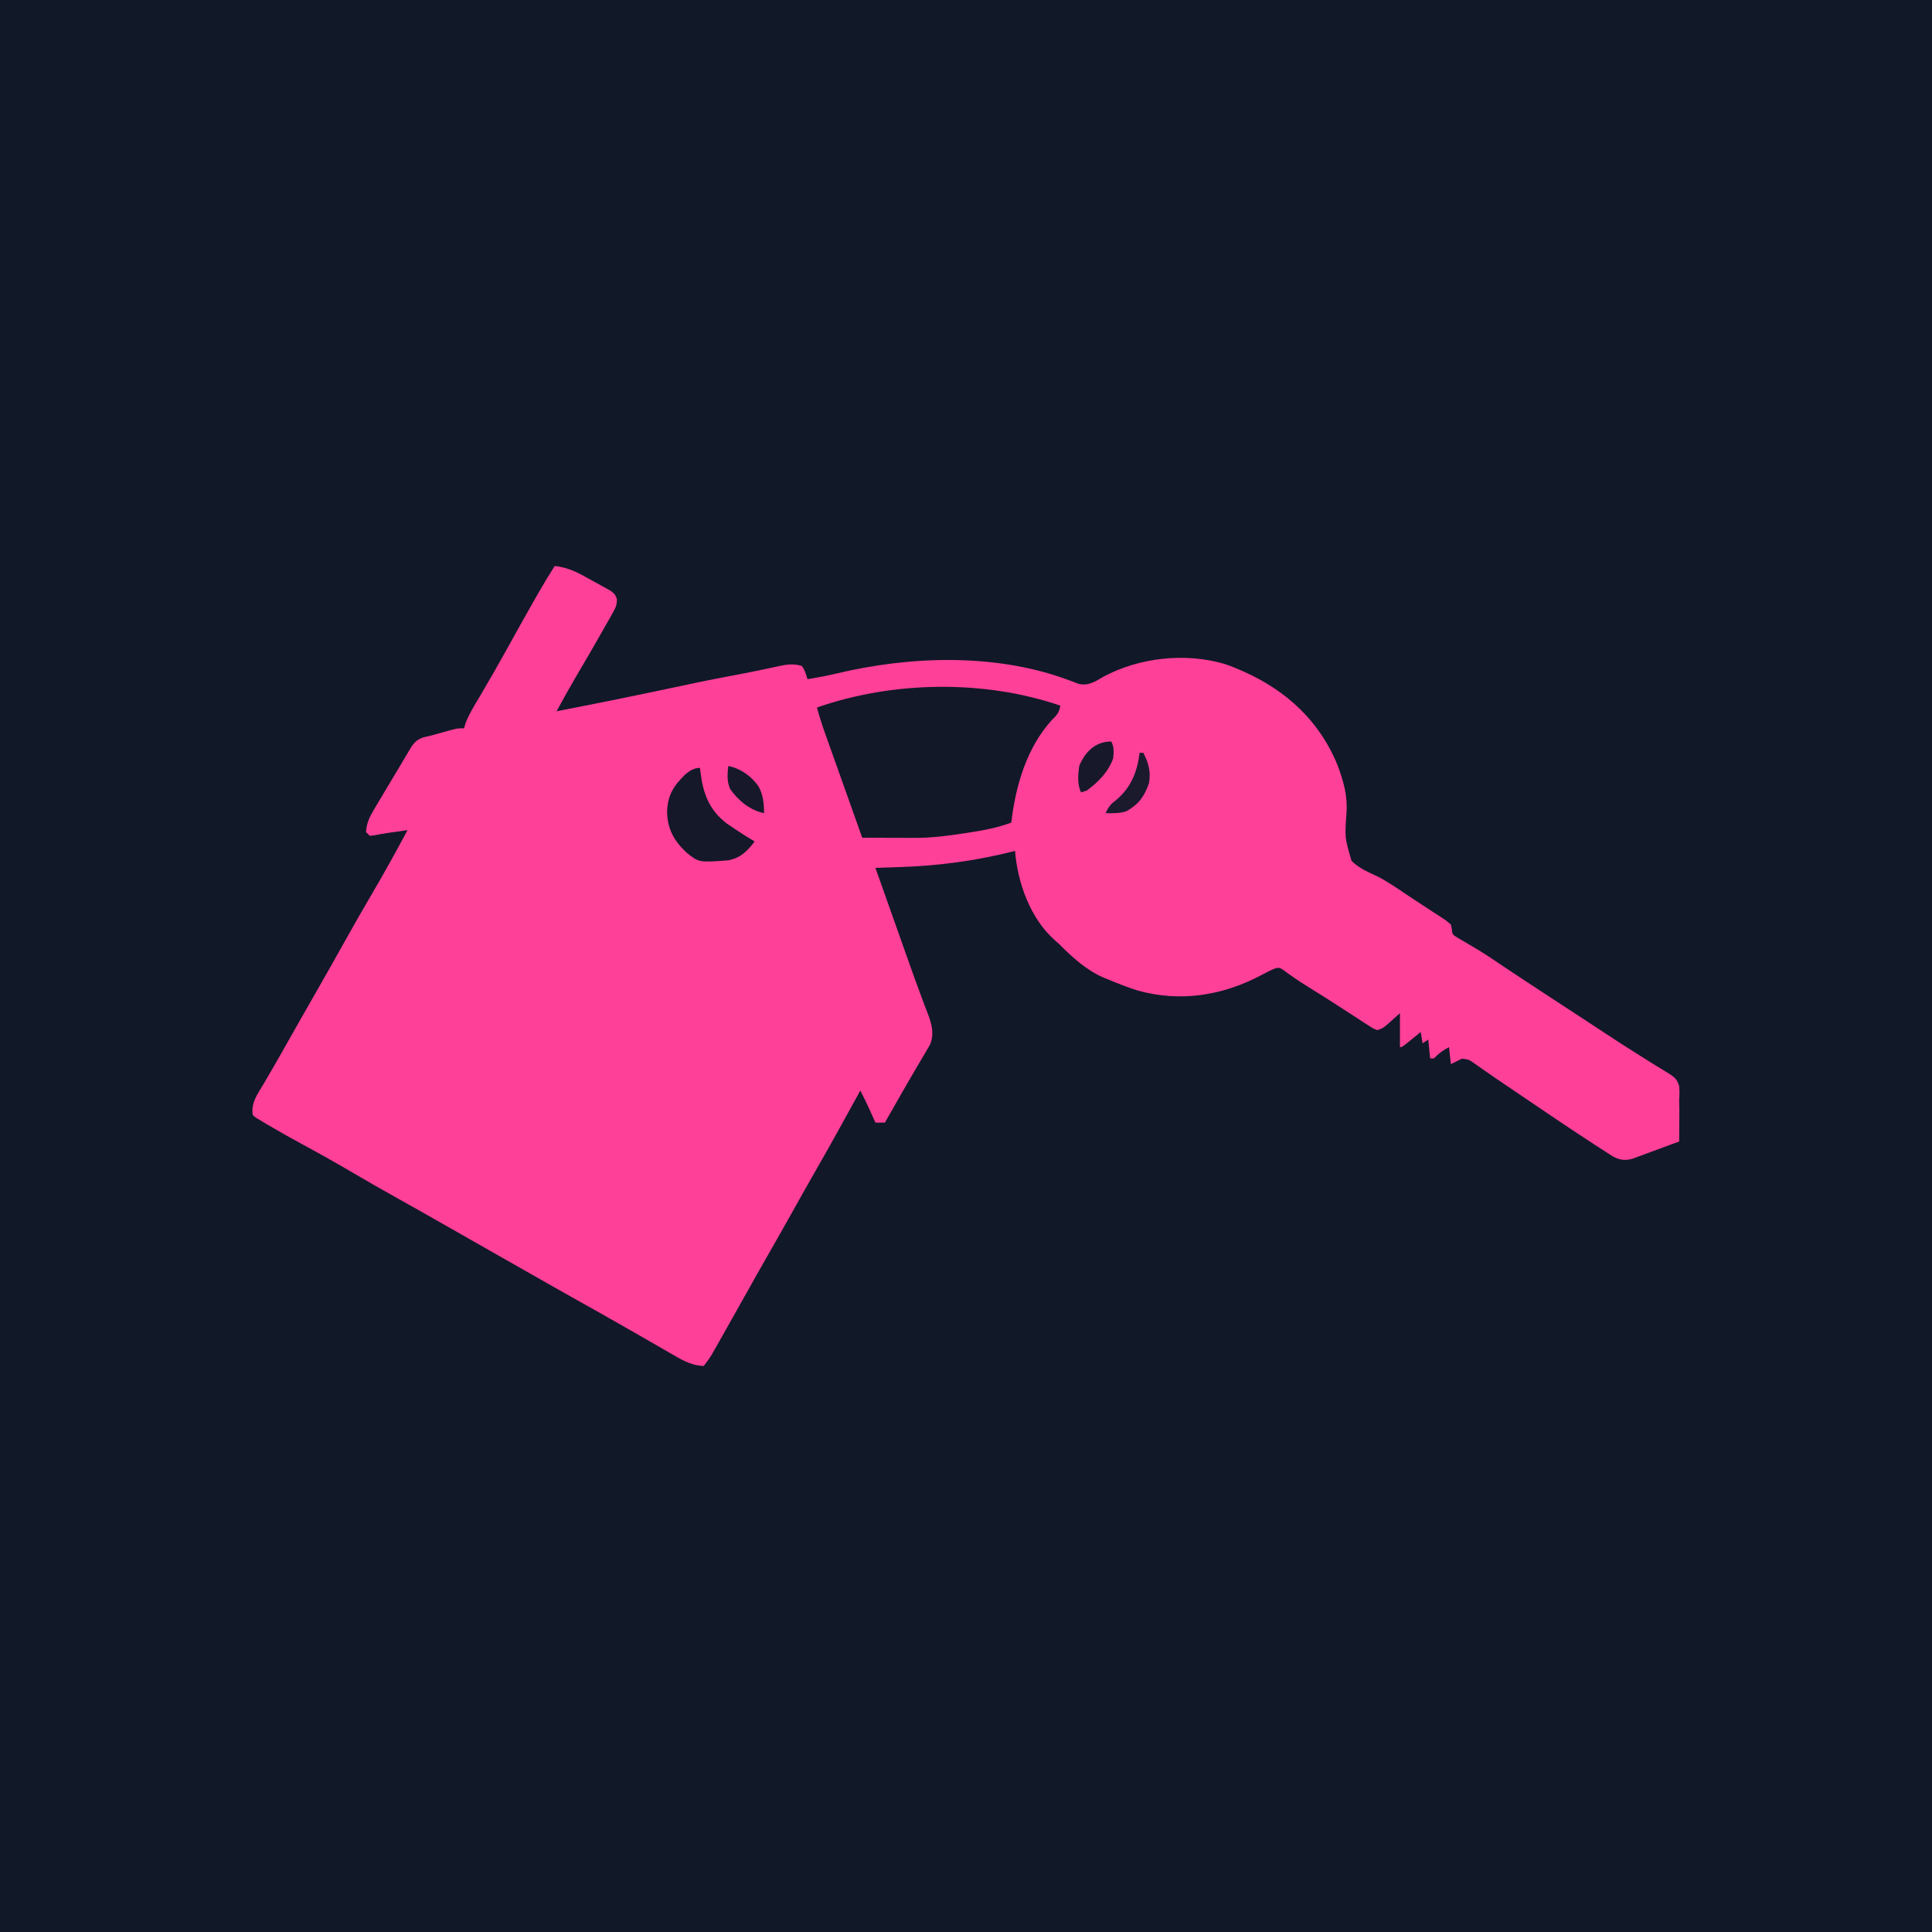 <?xml version="1.0" encoding="UTF-8"?>
<svg xmlns="http://www.w3.org/2000/svg" version="1.1" width="1024" height="1024">
  <path d="M0 0 C337.92 0 675.84 0 1024 0 C1024 337.92 1024 675.84 1024 1024 C686.08 1024 348.16 1024 0 1024 C0 686.08 0 348.16 0 0 Z " fill="#111827" transform="translate(0,0)"></path>
  <path d="M0 0 C7.739 0.778 13.194 3.982 19.875 7.75 C21.027 8.371 22.18 8.993 23.367 9.633 C24.46 10.244 25.553 10.855 26.68 11.484 C27.677 12.038 28.675 12.592 29.703 13.163 C32 15 32 15 32.96 17.441 C33.007 20.444 32.434 21.852 30.965 24.457 C30.492 25.311 30.019 26.164 29.532 27.044 C28.743 28.414 28.743 28.414 27.938 29.812 C27.133 31.248 27.133 31.248 26.312 32.712 C21.604 41.067 16.771 49.355 11.898 57.615 C8.129 64.006 4.513 70.464 1 77 C35.411 70.207 35.411 70.207 69.733 62.982 C79.422 60.88 89.148 59.006 98.891 57.172 C102.891 56.415 106.878 55.615 110.859 54.766 C111.773 54.573 112.686 54.381 113.627 54.182 C115.315 53.824 117.001 53.457 118.686 53.08 C123.039 52.162 126.648 51.604 131 53 C132.684 55.208 133.122 57.316 134 60 C138.996 59.164 143.968 58.266 148.895 57.082 C188.474 47.586 233.837 46.1 272.354 60.445 C273.751 60.962 273.751 60.962 275.176 61.488 C275.99 61.803 276.803 62.118 277.642 62.443 C282.799 63.662 286.359 61.353 290.688 58.75 C309.803 48.449 334.419 45.745 355.375 52 C357.977 52.879 360.487 53.893 363 55 C364.023 55.442 364.023 55.442 365.066 55.893 C387.803 65.958 405.636 82.423 414.984 105.723 C418.104 114.081 420.295 121.716 419.684 130.727 C418.73 143.949 418.73 143.949 422.342 156.266 C426.178 160.098 431.041 162.173 435.907 164.428 C441.648 167.346 446.906 171.054 452.247 174.641 C454.758 176.319 457.288 177.966 459.82 179.613 C461.55 180.741 463.275 181.879 464.998 183.019 C466.781 184.196 468.573 185.361 470.381 186.5 C472.301 187.754 472.301 187.754 475 190 C475.249 191.251 475.249 191.251 475.504 192.527 C475.787 195.354 475.787 195.354 478.965 197.254 C480.28 198.038 481.605 198.807 482.938 199.562 C484.423 200.448 485.908 201.336 487.391 202.227 C488.16 202.685 488.928 203.142 489.721 203.614 C493.283 205.78 496.733 208.104 500.188 210.438 C508.026 215.702 515.912 220.892 523.812 226.062 C525.061 226.88 526.31 227.698 527.559 228.515 C532.607 231.819 537.655 235.121 542.706 238.422 C543.31 238.817 543.915 239.212 544.538 239.62 C545.755 240.415 546.971 241.21 548.188 242.004 C551.197 243.971 554.203 245.942 557.201 247.924 C562.709 251.56 568.227 255.162 573.84 258.634 C576.382 260.212 578.908 261.814 581.433 263.42 C582.63 264.173 583.834 264.913 585.046 265.641 C594.271 271.186 594.271 271.186 595.941 275.341 C596.25 277.968 596.184 280.363 596 283 C596.025 284.93 596.058 286.86 596.098 288.789 C596.091 290.734 596.079 292.68 596.062 294.625 C596.058 295.629 596.053 296.633 596.049 297.668 C596.037 300.112 596.021 302.556 596 305 C592.11 306.458 588.214 307.9 584.312 309.327 C582.986 309.815 581.662 310.307 580.34 310.803 C578.435 311.517 576.525 312.215 574.613 312.91 C573.466 313.334 572.32 313.759 571.138 314.196 C567.143 315.22 564.757 314.865 561.095 313.062 C560.473 312.665 559.852 312.268 559.211 311.859 C558.456 311.38 557.7 310.901 556.922 310.407 C556.082 309.86 555.241 309.313 554.375 308.75 C553.009 307.872 553.009 307.872 551.615 306.976 C537.87 298.064 524.335 288.826 510.774 279.639 C509.006 278.443 507.237 277.248 505.467 276.054 C501.454 273.347 497.453 270.626 493.488 267.85 C492.798 267.373 492.108 266.896 491.398 266.405 C490.129 265.528 488.866 264.64 487.612 263.742 C484.509 261.556 484.509 261.556 480.848 261.122 C478.886 262.054 476.943 263.028 475 264 C474.67 261.03 474.34 258.06 474 255 C471.527 256.404 469.331 257.669 467.312 259.688 C466.879 260.121 466.446 260.554 466 261 C465.34 261 464.68 261 464 261 C463.67 257.7 463.34 254.4 463 251 C461.515 251.99 461.515 251.99 460 253 C459.67 251.02 459.34 249.04 459 247 C458.29 247.577 457.579 248.155 456.848 248.75 C455.929 249.493 455.009 250.235 454.062 251 C452.688 252.114 452.688 252.114 451.285 253.25 C449 255 449 255 448 255 C448 249.06 448 243.12 448 237 C446.762 238.114 445.525 239.227 444.25 240.375 C439.176 244.941 439.176 244.941 436 246 C433.644 245.041 433.644 245.041 431.027 243.336 C430.054 242.714 429.081 242.092 428.078 241.451 C427.042 240.766 426.005 240.081 424.938 239.375 C423.871 238.688 422.804 238.001 421.705 237.293 C419.516 235.884 417.332 234.468 415.151 233.046 C410.654 230.126 406.108 227.284 401.562 224.438 C400.104 223.521 398.647 222.603 397.191 221.684 C396.508 221.254 395.825 220.825 395.122 220.382 C393.594 219.387 392.093 218.352 390.609 217.293 C389.819 216.734 389.029 216.174 388.215 215.598 C387.503 215.078 386.792 214.559 386.058 214.024 C384.072 212.803 384.072 212.803 381.942 213.233 C379.475 214.207 377.159 215.43 374.822 216.679 C354.16 227.688 331.773 231.331 309 225 C303.554 223.268 298.271 221.202 293 219 C292.062 218.609 291.123 218.219 290.156 217.816 C281.106 213.678 273.95 206.996 267 200 C266.174 199.296 266.174 199.296 265.332 198.578 C252.144 187.052 245.316 167.943 244 151 C243.464 151.136 242.929 151.272 242.377 151.411 C222.606 156.347 203.066 158.936 182.699 159.578 C181.469 159.62 180.239 159.662 178.972 159.706 C175.981 159.807 172.991 159.905 170 160 C172.729 167.704 175.459 175.408 178.191 183.112 C179.707 187.389 181.223 191.666 182.738 195.944 C183.718 198.708 184.698 201.472 185.679 204.236 C186.405 206.286 187.13 208.336 187.855 210.386 C190.022 216.505 192.214 222.612 194.504 228.687 C194.881 229.694 195.258 230.701 195.647 231.738 C196.335 233.566 197.032 235.39 197.741 237.21 C199.847 242.818 201.275 247.729 198.997 253.573 C198.529 254.366 198.061 255.159 197.578 255.977 C197.052 256.885 196.527 257.794 195.985 258.73 C195.126 260.163 195.126 260.163 194.25 261.625 C193.67 262.62 193.091 263.614 192.493 264.639 C191.283 266.716 190.066 268.79 188.844 270.861 C185.909 275.858 183.053 280.9 180.188 285.938 C179.182 287.697 178.175 289.456 177.168 291.215 C176.538 292.315 176.538 292.315 175.895 293.437 C175.6 293.953 175.304 294.469 175 295 C173.35 295 171.7 295 170 295 C169.674 294.276 169.348 293.551 169.012 292.805 C168.575 291.838 168.138 290.871 167.688 289.875 C167.258 288.924 166.829 287.972 166.387 286.992 C164.983 283.963 163.499 280.983 162 278 C161.578 278.769 161.156 279.537 160.722 280.329 C153.385 293.686 146.037 307.033 138.44 320.245 C134.577 326.969 130.781 333.729 127 340.5 C122.228 349.044 117.408 357.558 112.539 366.047 C108.648 372.84 104.818 379.666 101 386.5 C96.462 394.618 91.91 402.728 87.312 410.812 C86.819 411.684 86.326 412.555 85.818 413.453 C85.359 414.259 84.899 415.064 84.426 415.895 C84.028 416.594 83.63 417.294 83.22 418.015 C81.93 420.113 80.506 422.052 79 424 C71.779 423.725 66.509 420.26 60.375 416.688 C59.268 416.055 58.162 415.423 57.021 414.771 C53.675 412.857 50.337 410.929 47 409 C44.34 407.476 41.678 405.956 39.016 404.437 C37.329 403.473 35.642 402.508 33.957 401.542 C27.163 397.649 20.336 393.818 13.5 390 C4.906 385.199 -3.662 380.355 -12.203 375.46 C-18.476 371.866 -24.765 368.302 -31.062 364.75 C-40.282 359.549 -49.475 354.301 -58.661 349.04 C-66.996 344.267 -75.36 339.55 -83.75 334.875 C-91.954 330.304 -100.091 325.634 -108.188 320.875 C-116.756 315.838 -125.412 311.003 -134.158 306.281 C-140.105 303.061 -145.985 299.744 -151.812 296.312 C-152.889 295.679 -152.889 295.679 -153.988 295.032 C-158.86 292.14 -158.86 292.14 -160 291 C-161.118 284.552 -157.472 279.874 -154.312 274.562 C-153.106 272.485 -151.901 270.406 -150.695 268.328 C-149.768 266.744 -149.768 266.744 -148.821 265.127 C-146.059 260.384 -143.376 255.598 -140.688 250.812 C-135.508 241.634 -130.278 232.484 -125.039 223.339 C-120.267 215.004 -115.55 206.64 -110.875 198.25 C-106.304 190.046 -101.634 181.909 -96.875 173.812 C-90.329 162.677 -84.107 151.381 -78 140 C-80.208 140.312 -82.417 140.624 -84.625 140.938 C-85.855 141.112 -87.085 141.286 -88.352 141.465 C-90.69 141.808 -93.021 142.212 -95.336 142.691 C-96.655 142.844 -96.655 142.844 -98 143 C-98.99 142.01 -98.99 142.01 -100 141 C-99.722 136.088 -97.955 132.706 -95.465 128.527 C-94.929 127.621 -94.929 127.621 -94.383 126.696 C-93.243 124.771 -92.091 122.854 -90.938 120.938 C-90.19 119.678 -89.443 118.418 -88.697 117.158 C-86.851 114.045 -84.984 110.944 -83.111 107.846 C-81.99 105.984 -80.885 104.113 -79.782 102.241 C-79.076 101.059 -78.37 99.877 -77.664 98.695 C-77.044 97.647 -76.423 96.6 -75.784 95.52 C-73.011 91.602 -70.549 90.873 -66 90 C-64.078 89.465 -62.156 88.93 -60.237 88.387 C-51.722 86 -51.722 86 -48 86 C-47.798 85.23 -47.595 84.461 -47.387 83.668 C-45.442 78.524 -42.633 74.021 -39.812 69.312 C-34.531 60.384 -29.389 51.394 -24.375 42.312 C-19.754 33.953 -15.11 25.609 -10.375 17.312 C-9.902 16.482 -9.43 15.652 -8.943 14.796 C-6.076 9.789 -3.096 4.868 0 0 Z " fill="#FE4099" transform="translate(294,300)"></path>
  <path d="M0 0 C-0.577 3.594 -1.85 5.068 -4.438 7.562 C-17.864 22.269 -23.743 42.632 -26 62 C-33.103 64.611 -40.027 66.006 -47.5 67.125 C-49.115 67.378 -49.115 67.378 -50.762 67.637 C-59.79 69.033 -68.61 70.161 -77.754 70.098 C-78.933 70.096 -78.933 70.096 -80.137 70.093 C-82.612 70.088 -85.087 70.075 -87.562 70.062 C-89.256 70.057 -90.949 70.053 -92.643 70.049 C-96.762 70.038 -100.881 70.021 -105 70 C-107.836 62.038 -110.671 54.075 -113.502 46.111 C-114.817 42.413 -116.132 38.715 -117.45 35.017 C-118.722 31.445 -119.993 27.873 -121.262 24.299 C-121.745 22.94 -122.229 21.581 -122.714 20.222 C-123.396 18.311 -124.075 16.399 -124.753 14.486 C-125.14 13.4 -125.526 12.314 -125.924 11.196 C-127.061 7.819 -128.047 4.432 -129 1 C-88.76 -13.082 -40.358 -13.821 0 0 Z " fill="#121827" transform="translate(562,374)"></path>
  <path d="M0 0 C0.147 1.268 0.147 1.268 0.297 2.562 C1.796 13.937 4.873 22.245 14.156 29.449 C15.265 30.204 16.379 30.95 17.5 31.688 C18.056 32.065 18.611 32.442 19.184 32.83 C22.394 34.994 25.662 37.038 29 39 C25.032 44.102 21.563 47.712 15 49 C-0.544 50.168 -0.544 50.168 -7 45 C-13.671 38.775 -17.097 32.805 -17.438 23.562 C-17.19 14.548 -14.114 9.634 -7.781 3.445 C-5.336 1.461 -3.202 0 0 0 Z " fill="#141828" transform="translate(371,407)"></path>
  <path d="M0 0 C1.591 3.182 1.337 5.458 1 9 C-1.688 16.316 -6.799 21.448 -13 26 C-13.99 26.33 -14.98 26.66 -16 27 C-18.129 22.742 -17.588 17.612 -17 13 C-13.897 5.475 -8.427 0 0 0 Z " fill="#17192A" transform="translate(589,393)"></path>
  <path d="M0 0 C0.66 0 1.32 0 2 0 C4.762 5.408 6.037 9.925 5 16 C2.628 23.074 -0.515 27.345 -7 31 C-10.691 32.15 -14.146 32.074 -18 32 C-16.675 28.954 -15.395 27.296 -12.75 25.312 C-4.635 18.621 -1.23 10.254 0 0 Z " fill="#1B192C" transform="translate(604,399)"></path>
  <path d="M0 0 C6.48 1.278 12.245 5.353 16 10.75 C18.548 15.268 18.885 19.889 19 25 C11.606 23.545 5.283 18.294 1.02 12.234 C-0.798 8.251 -0.473 4.273 0 0 Z " fill="#17192A" transform="translate(386,406)"></path>
</svg>
